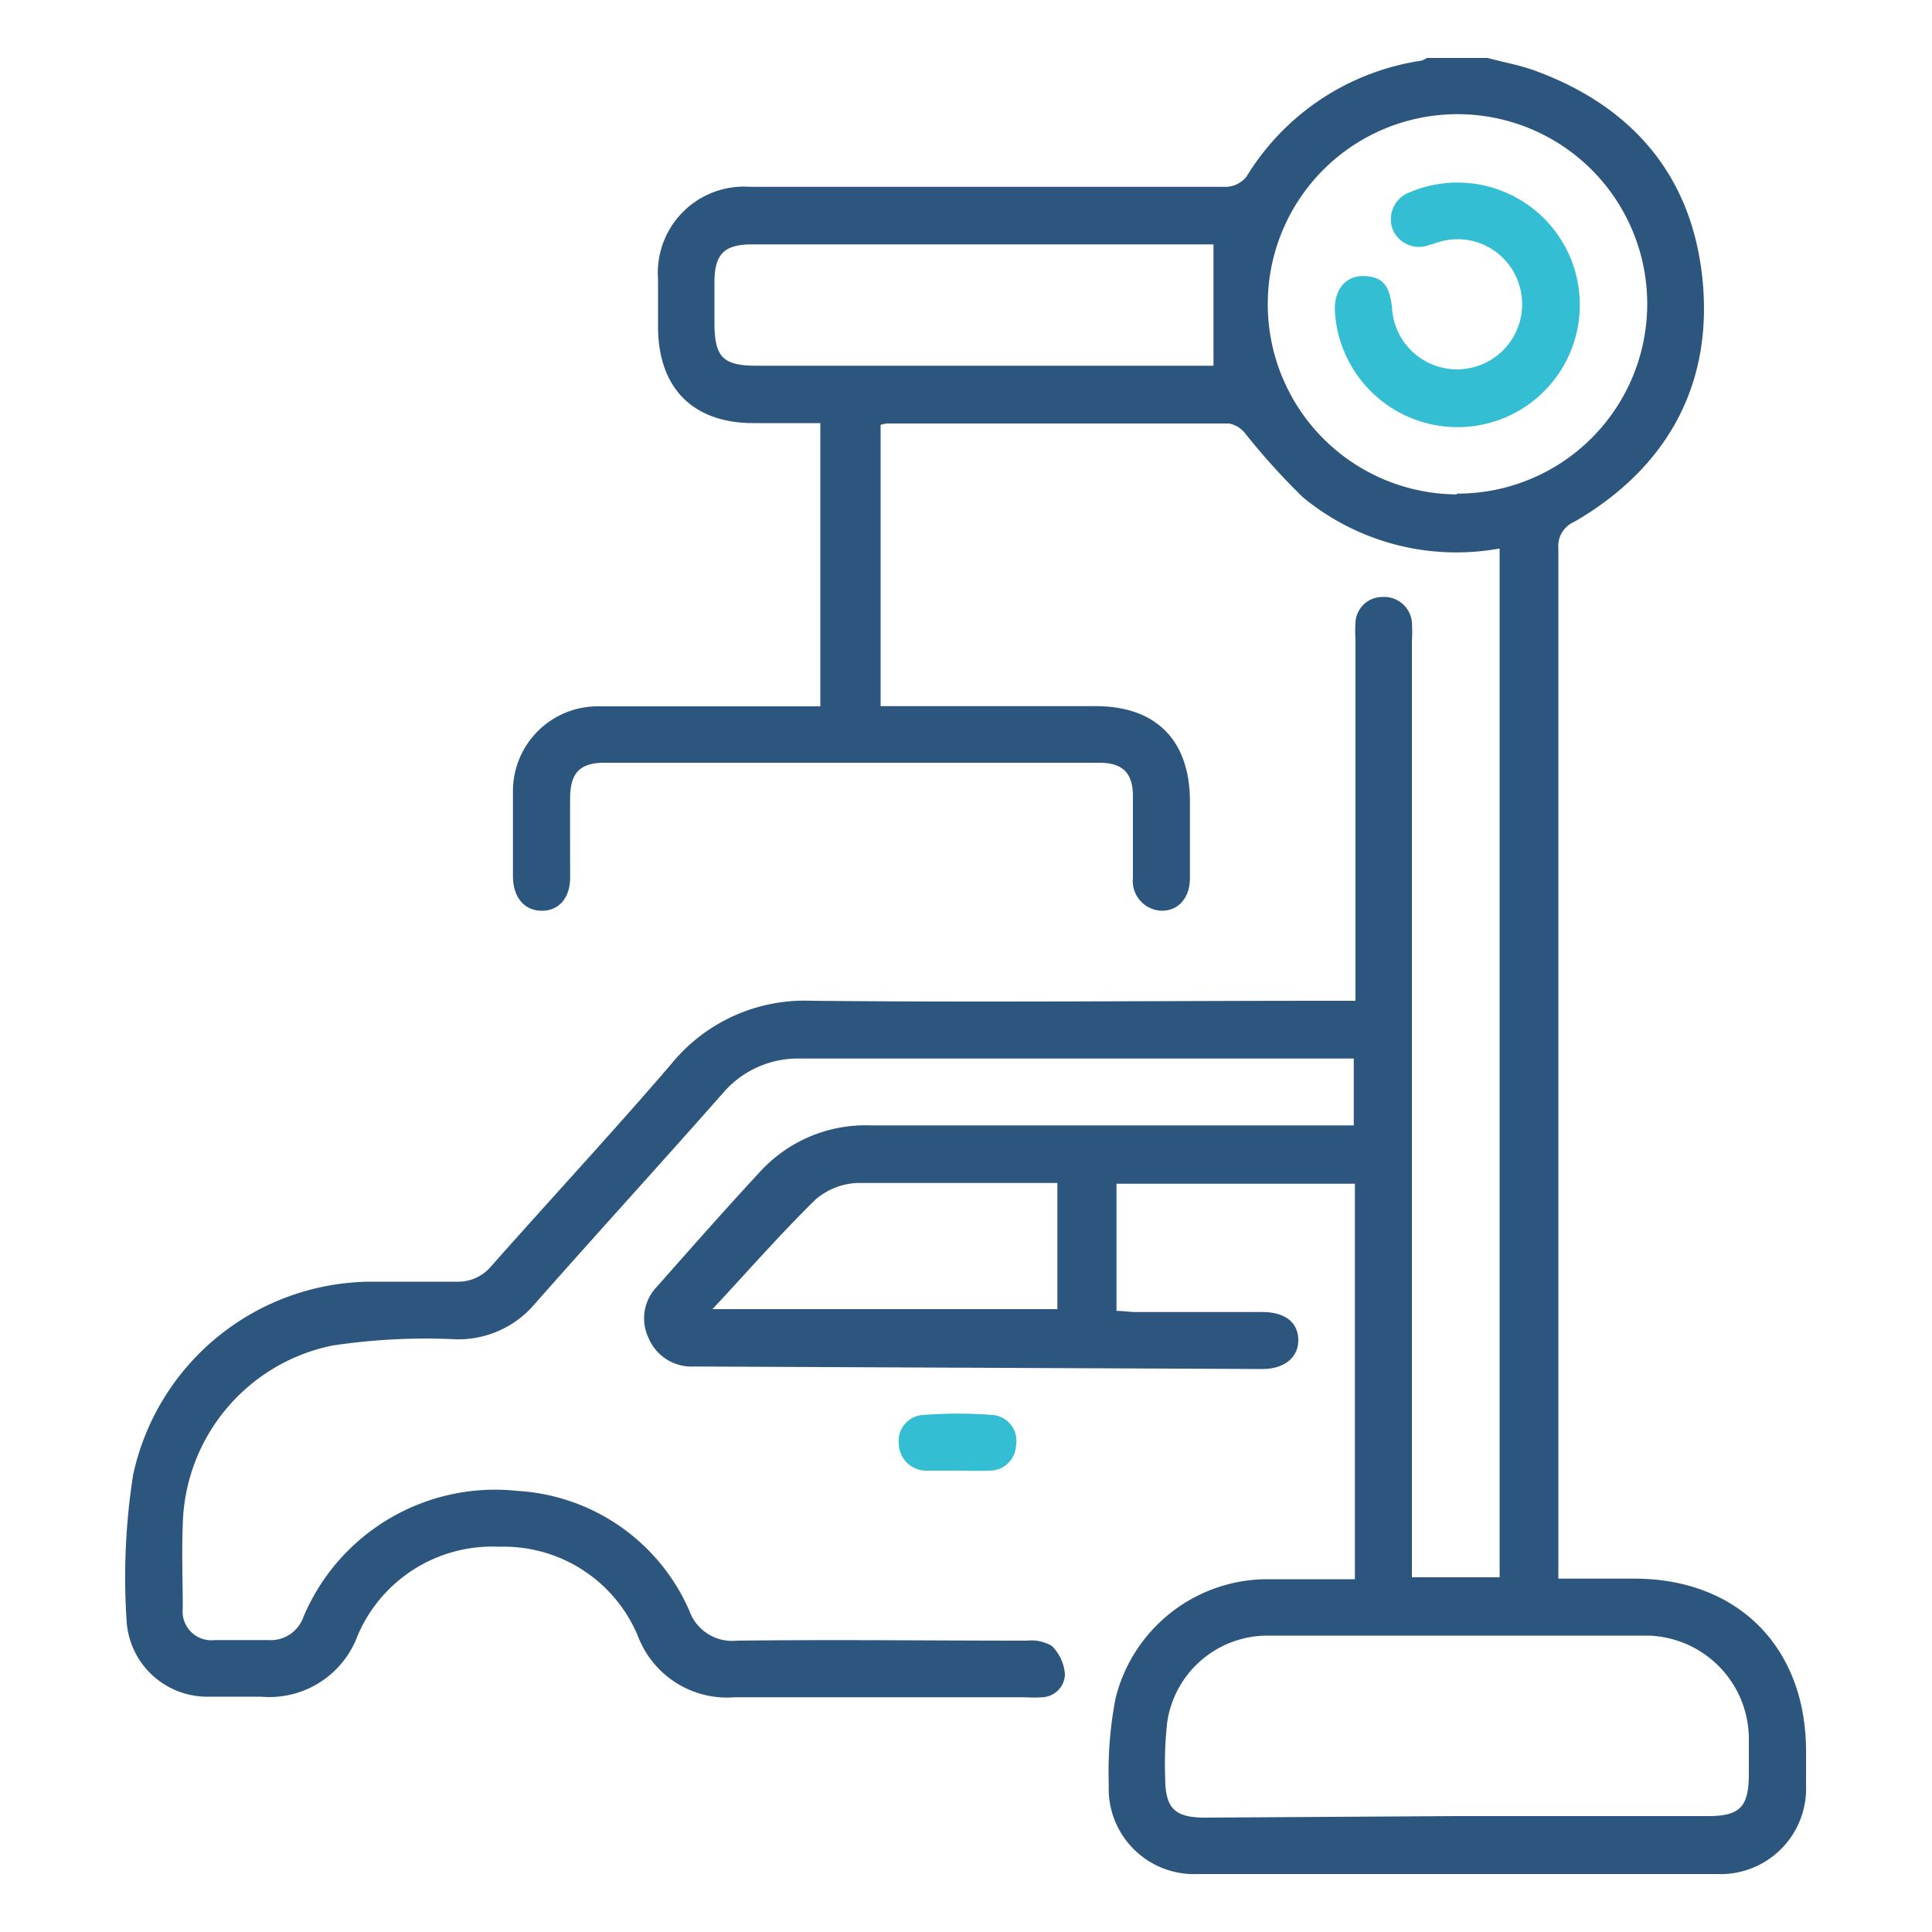 <svg id="Layer_1" data-name="Layer 1" xmlns="http://www.w3.org/2000/svg" viewBox="0 0 100 100"><defs><style>.cls-1{fill:#2d567e;}.cls-2{fill:#34bed4;}</style></defs><path class="cls-1" d="M77,3c.82.22,1.66.37,2.46.66,5.09,1.87,8.16,5.51,8.67,10.9S86.27,24.23,81.5,27a1.37,1.37,0,0,0-.84,1.39q0,26.11,0,52.23v1.09h3.93c5.36,0,8.89,3.55,8.89,8.93,0,.58,0,1.16,0,1.74A4.43,4.43,0,0,1,88.86,97H66.56C65,97,63.5,97,62,97a4.42,4.42,0,0,1-4.61-4.63,20.06,20.06,0,0,1,.35-4.46,8.11,8.11,0,0,1,7.73-6.17c1.53,0,3.06,0,4.66,0V61.27H57.79v6.58c.29,0,.61.05.93.06l6.61,0c1.18,0,1.85.53,1.87,1.43s-.71,1.53-1.89,1.52l-29.38-.13a2.41,2.41,0,0,1-2.35-1.45A2.36,2.36,0,0,1,34,66.6c1.77-2,3.53-4,5.33-5.94a7.4,7.4,0,0,1,5.74-2.41h25V54.79h-1q-13.81,0-27.63,0A5.11,5.11,0,0,0,37.4,56.6c-3.22,3.65-6.5,7.24-9.72,10.89a5.17,5.17,0,0,1-4.11,1.83,32.34,32.34,0,0,0-6.39.33,9.68,9.68,0,0,0-7.72,9.28c-.06,1.44,0,2.88,0,4.32a1.49,1.49,0,0,0,1.66,1.64c.91,0,1.83,0,2.75,0a1.8,1.8,0,0,0,1.84-1.21,10.77,10.77,0,0,1,11.09-6.51,10.36,10.36,0,0,1,8.88,6.2,2.35,2.35,0,0,0,2.46,1.55c5-.06,10,0,15,0a2.13,2.13,0,0,1,1.3.27,2.32,2.32,0,0,1,.68,1.46,1.22,1.22,0,0,1-1.18,1.2,6.92,6.92,0,0,1-.91,0c-5,0-10,0-15,0a4.93,4.93,0,0,1-5-3.14,7.52,7.52,0,0,0-7.19-4.65,7.57,7.57,0,0,0-7.33,4.6,4.87,4.87,0,0,1-5,3.16c-1,0-1.9,0-2.85,0A4.18,4.18,0,0,1,6.56,84a34.33,34.33,0,0,1,.33-7.66,12.67,12.67,0,0,1,12.32-10c1.46,0,2.93,0,4.4,0a2.24,2.24,0,0,0,1.84-.83c3.08-3.48,6.25-6.89,9.28-10.42A8.9,8.9,0,0,1,42,51.8c9,.09,18,0,27,0h1.16V33.13a7,7,0,0,1,0-.92,1.39,1.39,0,0,1,1.4-1.31,1.44,1.44,0,0,1,1.52,1.3,8.47,8.47,0,0,1,0,1V81.64h4.54V28.39a12.48,12.48,0,0,1-10.18-2.65,35.24,35.24,0,0,1-3-3.32,1.38,1.38,0,0,0-.83-.5c-5.91,0-11.82,0-17.72,0a1.82,1.82,0,0,0-.31.07V36.55H56.71c3.13,0,4.87,1.77,4.88,4.9,0,1.35,0,2.7,0,4,0,1-.57,1.67-1.42,1.69a1.54,1.54,0,0,1-1.53-1.7c0-1.4,0-2.81,0-4.22,0-1.21-.53-1.74-1.74-1.74H31.28c-1.25,0-1.76.52-1.77,1.8s0,2.76,0,4.13c0,1.08-.59,1.74-1.48,1.73s-1.46-.68-1.48-1.75c0-1.47,0-2.94,0-4.4A4.39,4.39,0,0,1,31,36.56c3.48,0,7,0,10.46,0h1V21.9H39c-3.14,0-4.94-1.82-4.94-5V14.44a4.46,4.46,0,0,1,4.76-4.77h16.8c2.63,0,5.27,0,7.9,0a1.42,1.42,0,0,0,1-.53,12.8,12.8,0,0,1,9.05-6A1.54,1.54,0,0,0,73.86,3ZM75.41,94h13c1.64,0,2.1-.47,2.11-2.14,0-.64,0-1.29,0-1.93a5.36,5.36,0,0,0-5.19-5.27c-6.61,0-13.21,0-19.81,0a5.25,5.25,0,0,0-5.1,4.44A19.09,19.09,0,0,0,60.31,92c0,1.6.48,2.08,2.08,2.08Zm0-68.45a9.82,9.82,0,1,0-9.79-9.82A9.84,9.84,0,0,0,75.4,25.59ZM62.81,12.65H38.92c-1.44,0-1.93.51-1.94,1.93,0,.7,0,1.4,0,2.11,0,1.8.43,2.24,2.2,2.24H62.81ZM54.73,61.23c-3.5,0-6.93,0-10.34,0a3.53,3.53,0,0,0-2.17.85c-1.8,1.76-3.46,3.66-5.34,5.68H54.73Z"/><path class="cls-2" d="M49.56,76.12c-.55,0-1.1,0-1.65,0a1.42,1.42,0,0,1-1.39-1.41,1.34,1.34,0,0,1,1.23-1.47,23.41,23.41,0,0,1,3.65,0,1.34,1.34,0,0,1,1.19,1.57,1.36,1.36,0,0,1-1.38,1.31C50.66,76.14,50.11,76.12,49.56,76.12Z"/><path class="cls-2" d="M75.46,22.11A6.36,6.36,0,0,1,69.09,16c0-1.08.61-1.76,1.57-1.71s1.27.56,1.39,1.62a3.37,3.37,0,1,0,6.6-1.11,3.33,3.33,0,0,0-4-2.32c-.23.05-.46.15-.7.21a1.47,1.47,0,0,1-1.88-.86A1.49,1.49,0,0,1,73,9.94a6.33,6.33,0,1,1,2.47,12.17Z"/></svg>